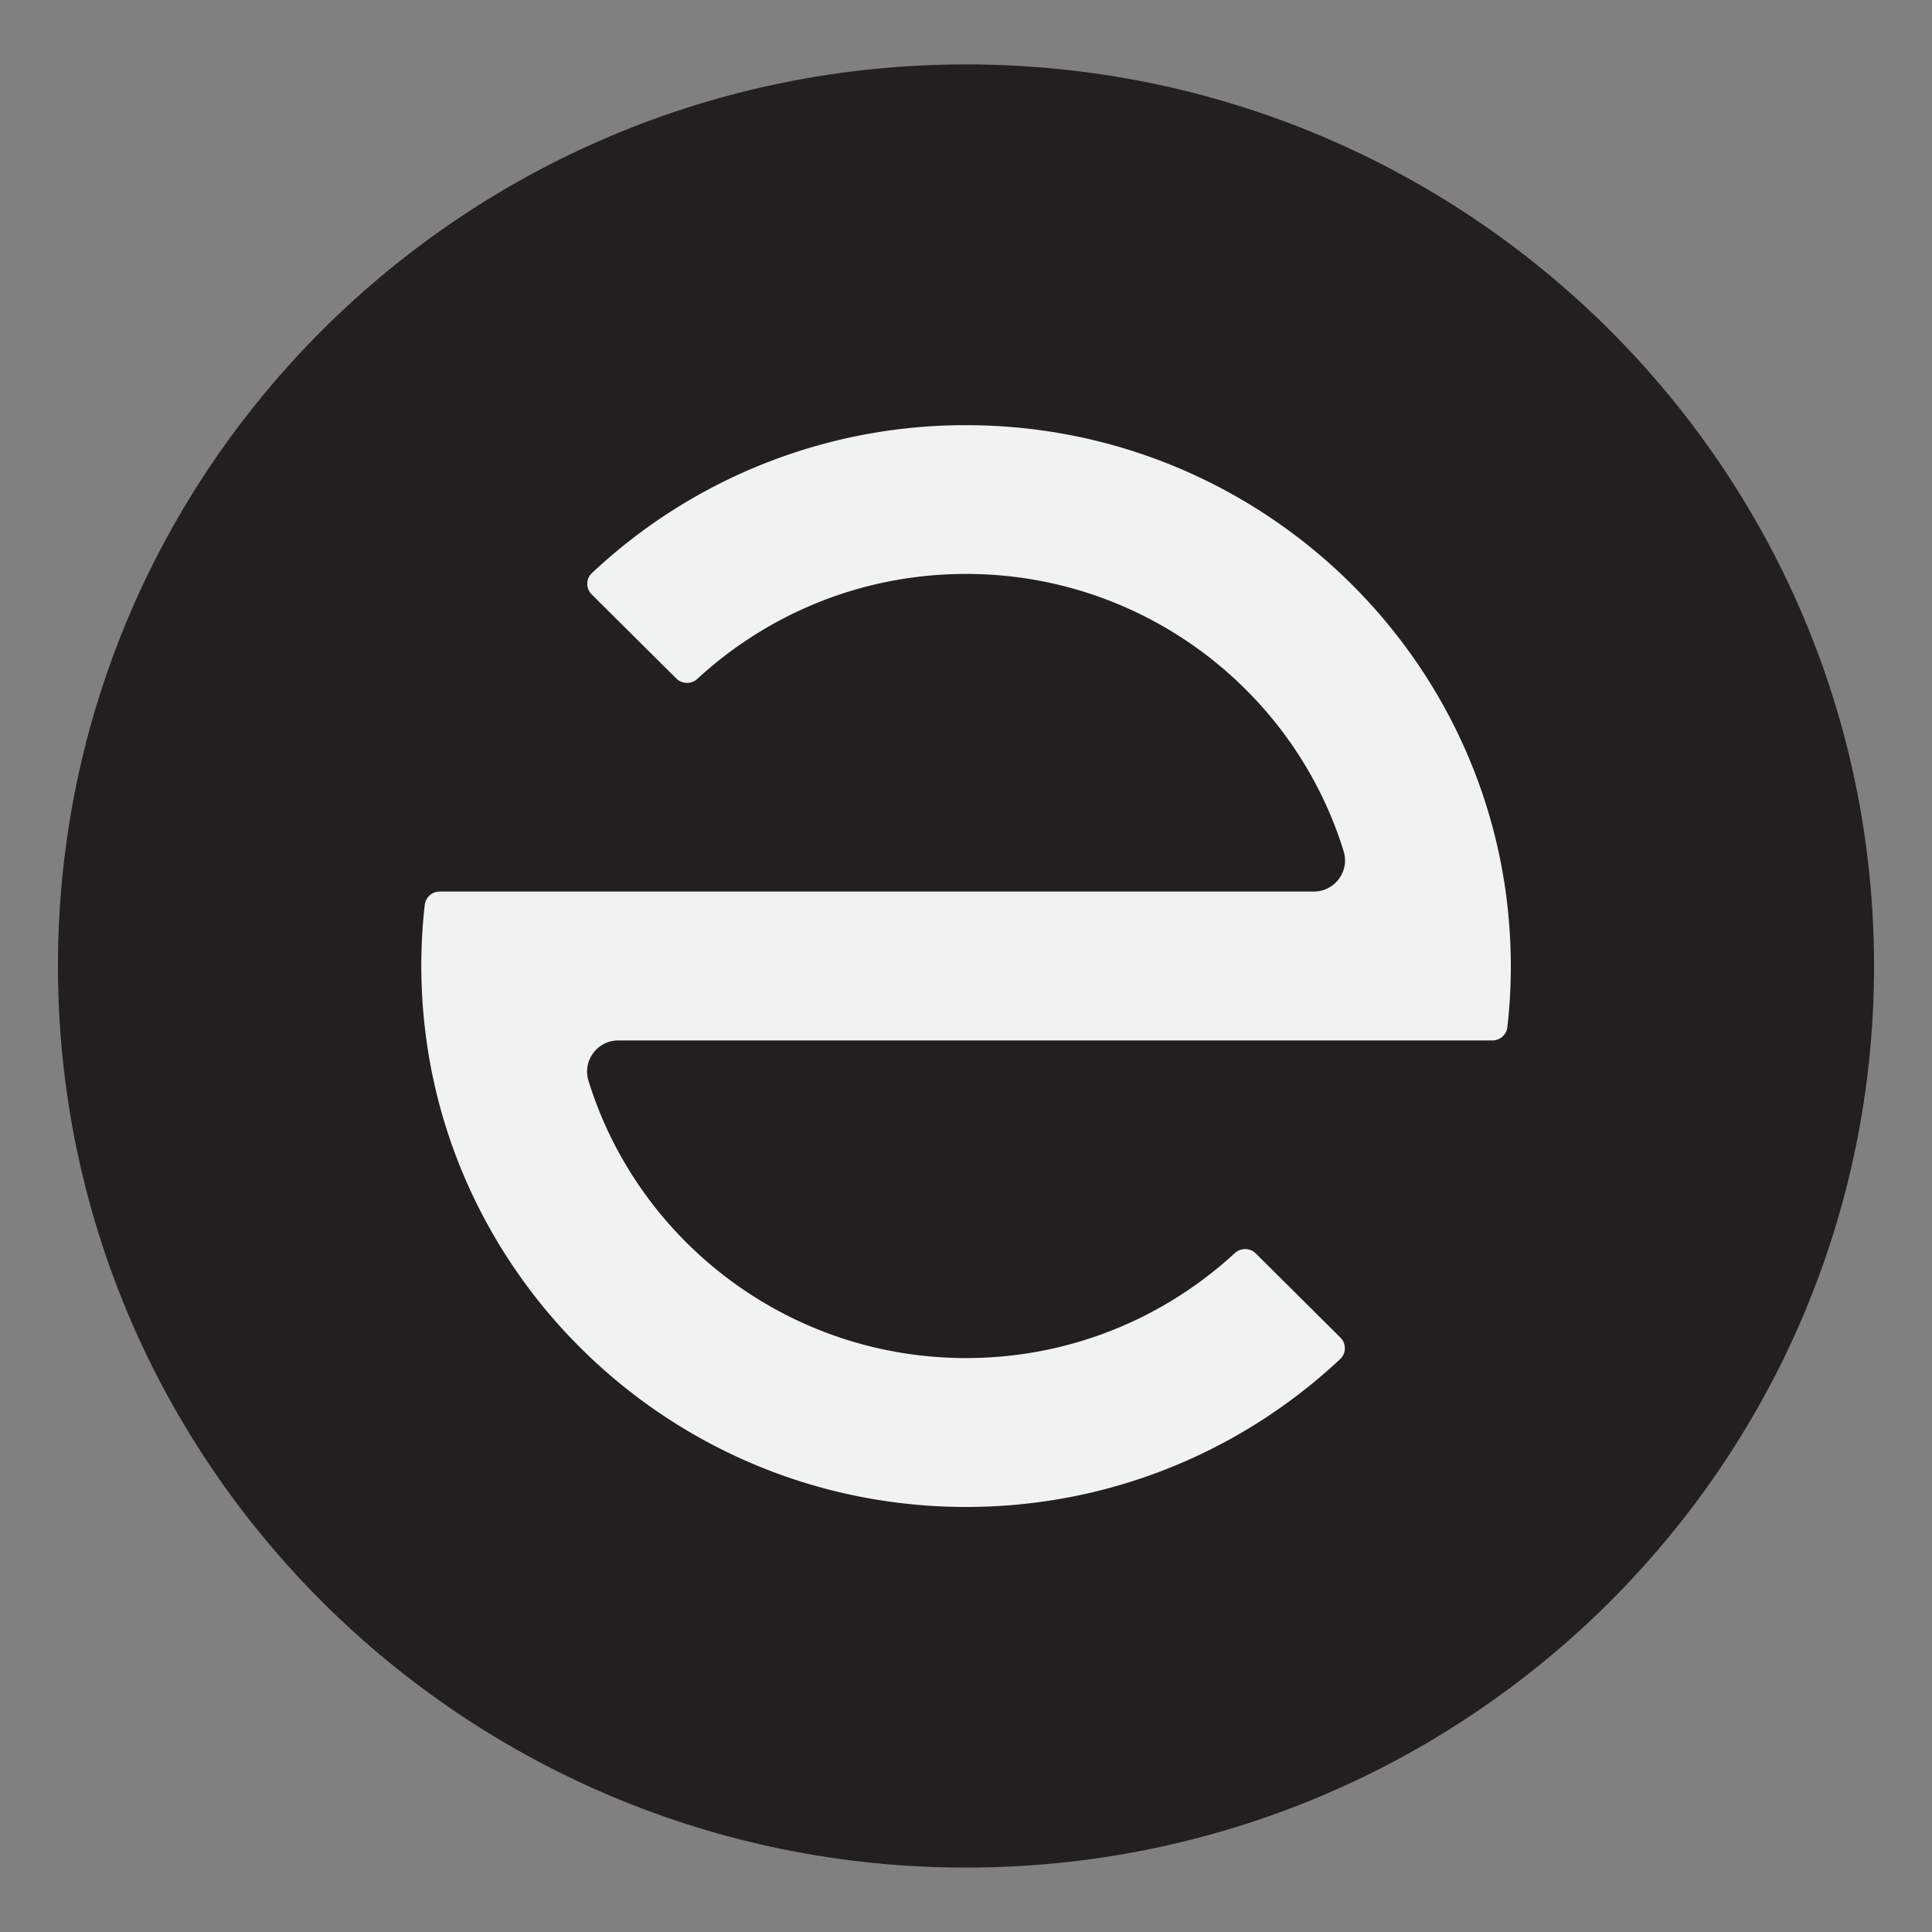 <?xml version="1.0" encoding="UTF-8"?>
<svg data-bbox="4.5 5 141 140" viewBox="0 0 150 150" xmlns="http://www.w3.org/2000/svg" data-type="color">
    <rect x="0" y="0" width="150" height="150" fill="#808080" stroke="none"/>
    <g>
        <path fill="#231f20" d="M145.5 75c0 38.66-31.564 70-70.5 70S4.5 113.66 4.5 75 36.064 5 75 5s70.5 31.34 70.5 70" data-color="1"/>
        <path d="M117.3 75c0 1.61-.09 3.2-.27 4.76-.07.58-.57 1.02-1.16 1.02H48.01c-1.63 0-2.8 1.57-2.32 3.13 3.84 12.45 15.53 21.53 29.32 21.53 8.04 0 15.37-3.09 20.85-8.14.46-.43 1.18-.43 1.63.01l6.58 6.54c.46.46.46 1.21-.01 1.66C96.47 112.63 86.25 117 75.01 117c-21.36 0-39.06-15.78-41.9-36.22-.26-1.89-.4-3.83-.4-5.78 0-1.61.09-3.2.27-4.76.07-.58.57-1.02 1.16-1.02H102c1.63 0 2.8-1.57 2.32-3.13C100.48 53.64 88.79 44.56 75 44.56c-8.04 0-15.37 3.09-20.85 8.14-.46.43-1.18.43-1.63-.01l-6.58-6.54c-.46-.46-.46-1.21.01-1.65A42.3 42.3 0 0 1 75 33.01c21.35 0 39.06 15.78 41.9 36.22.26 1.89.4 3.83.4 5.78Z" fill="#f1f2f2" data-color="2"/>
    </g>
</svg>
